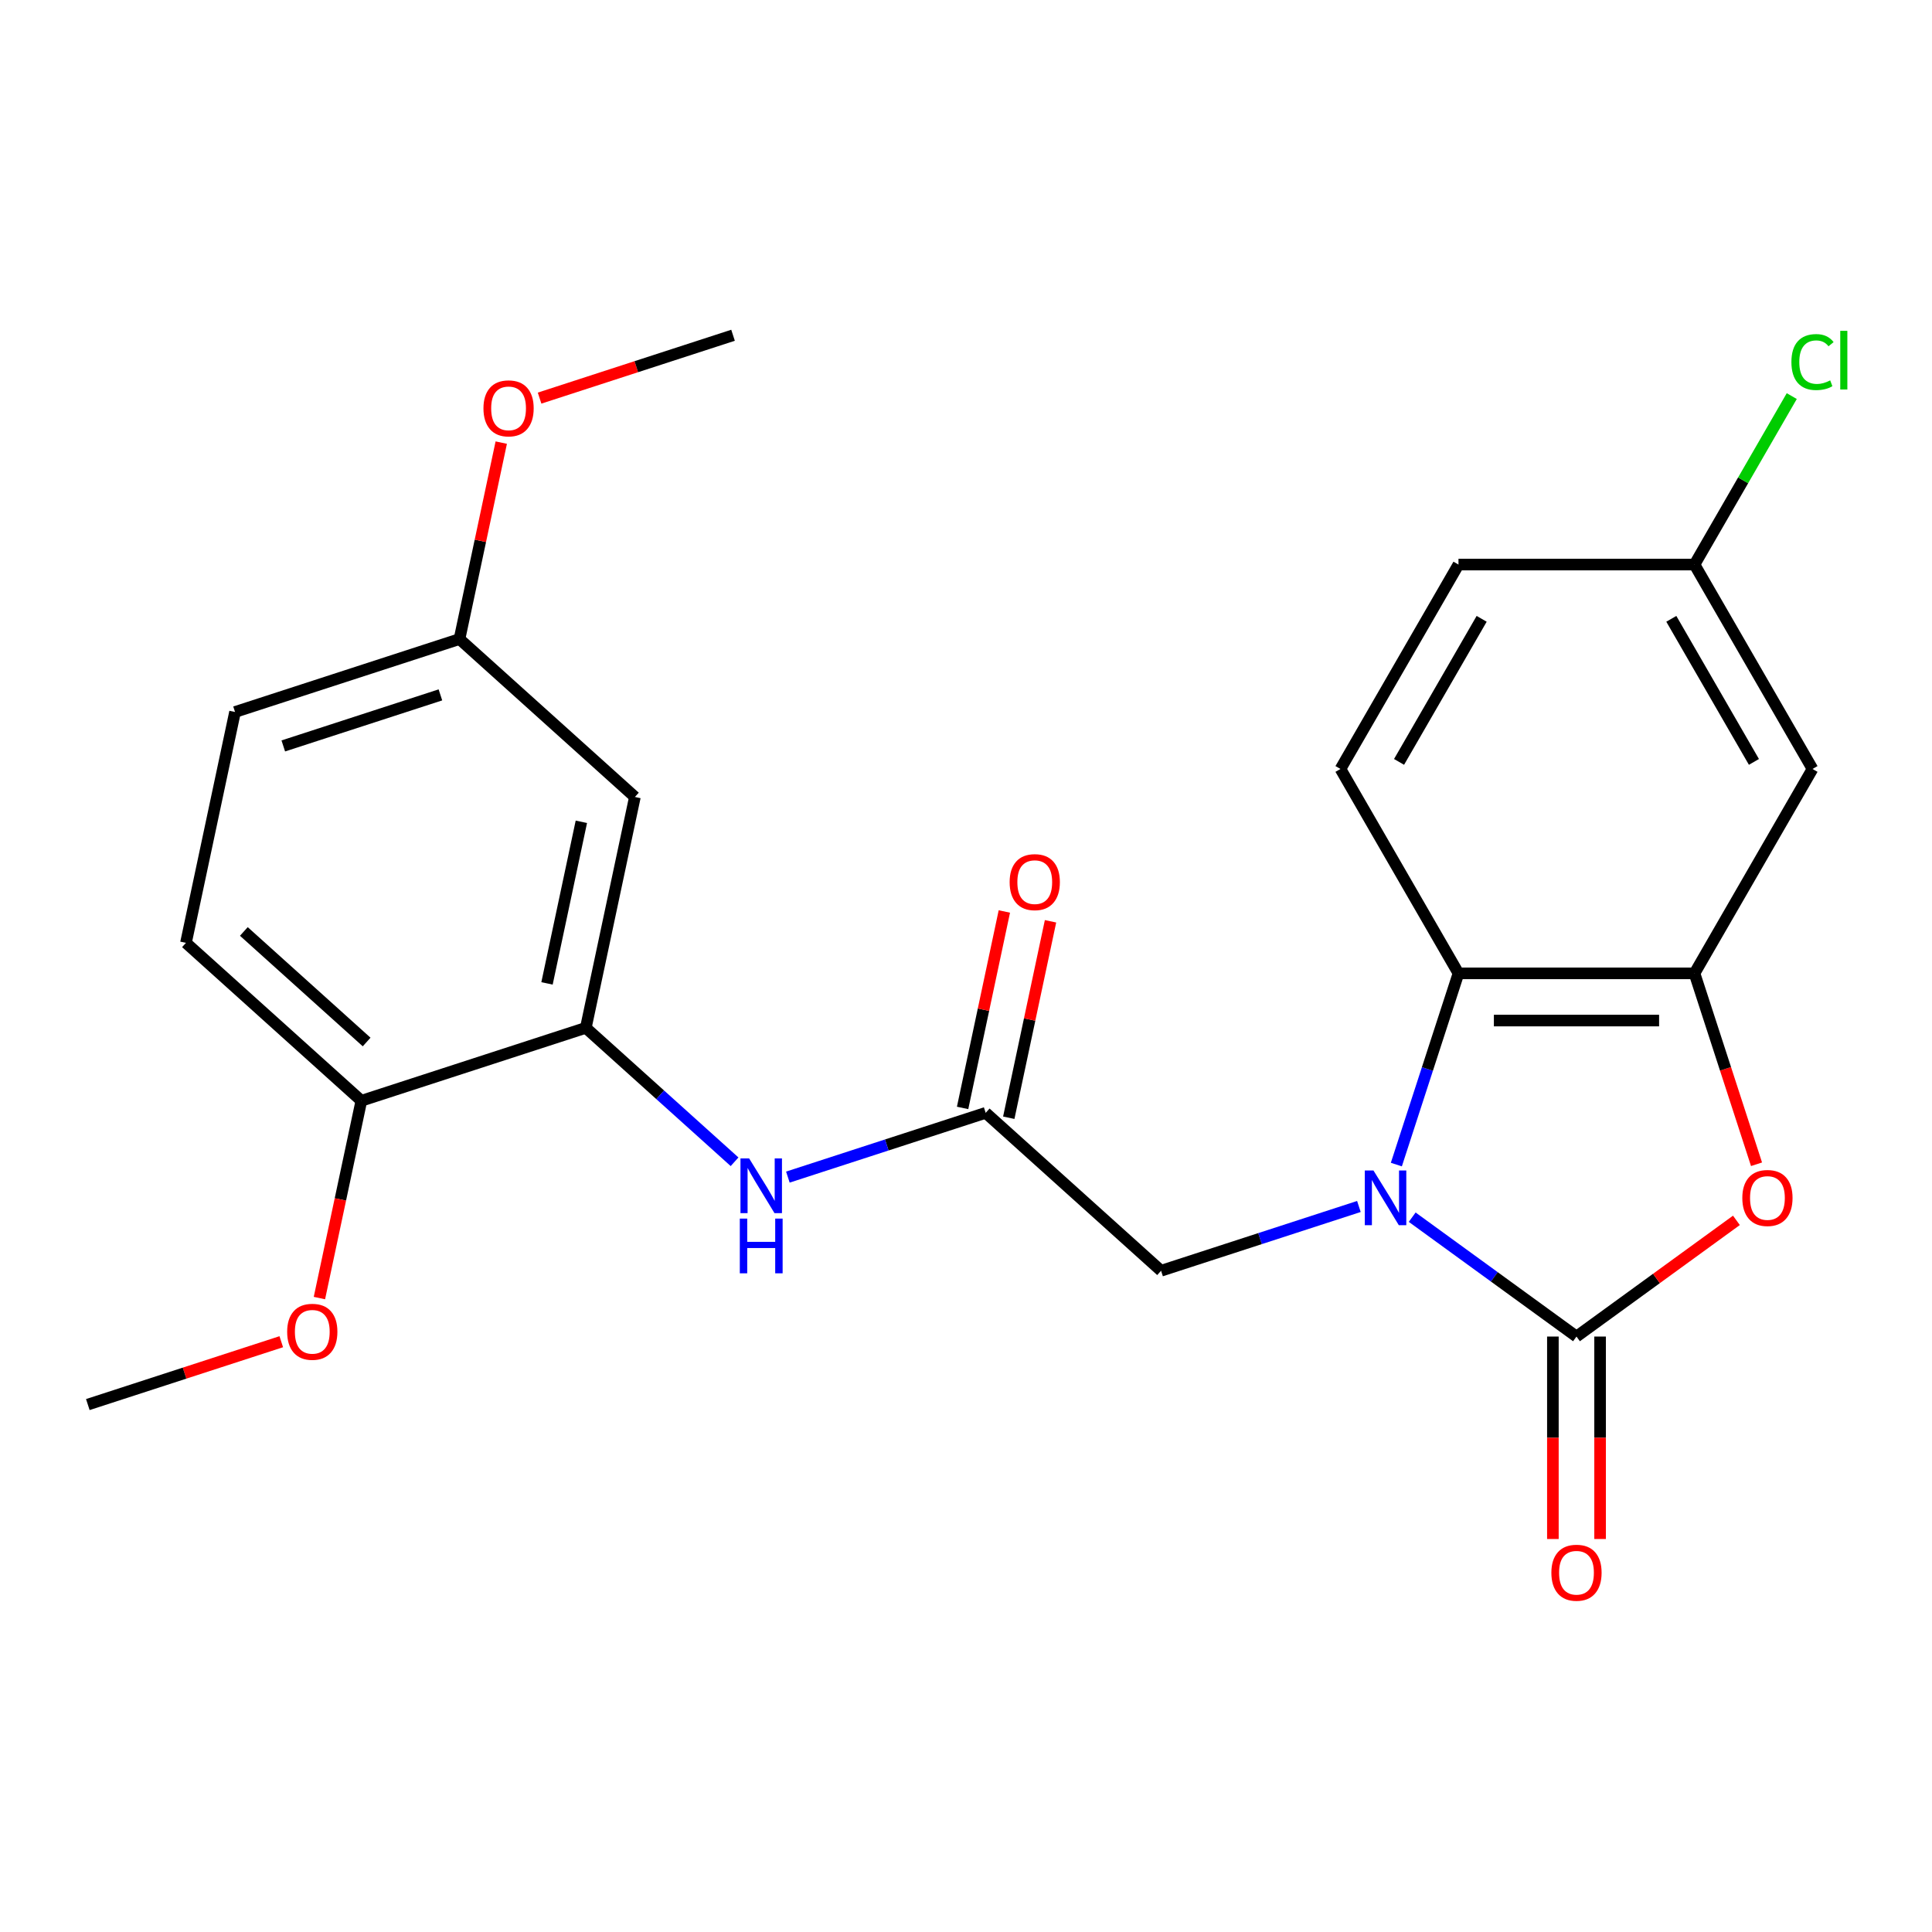 <?xml version='1.0' encoding='iso-8859-1'?>
<svg version='1.1' baseProfile='full'
              xmlns='http://www.w3.org/2000/svg'
                      xmlns:rdkit='http://www.rdkit.org/xml'
                      xmlns:xlink='http://www.w3.org/1999/xlink'
                  xml:space='preserve'
width='1000px' height='1000px' viewBox='0 0 1000 1000'>
<!-- END OF HEADER -->
<rect style='opacity:1.0;fill:#FFFFFF;stroke:none' width='1000' height='1000' x='0' y='0'> </rect>
<path class='bond-0' d='M 730.951,630.014 L 773.469,660.906' style='fill:none;fill-rule:evenodd;stroke:#0000FF;stroke-width:6px;stroke-linecap:butt;stroke-linejoin:miter;stroke-opacity:1' />
<path class='bond-0' d='M 773.469,660.906 L 815.988,691.798' style='fill:none;fill-rule:evenodd;stroke:#000000;stroke-width:6px;stroke-linecap:butt;stroke-linejoin:miter;stroke-opacity:1' />
<path class='bond-3' d='M 722.75,602.778 L 738.828,553.294' style='fill:none;fill-rule:evenodd;stroke:#0000FF;stroke-width:6px;stroke-linecap:butt;stroke-linejoin:miter;stroke-opacity:1' />
<path class='bond-3' d='M 738.828,553.294 L 754.907,503.809' style='fill:none;fill-rule:evenodd;stroke:#000000;stroke-width:6px;stroke-linecap:butt;stroke-linejoin:miter;stroke-opacity:1' />
<path class='bond-7' d='M 703.362,624.474 L 652.168,641.109' style='fill:none;fill-rule:evenodd;stroke:#0000FF;stroke-width:6px;stroke-linecap:butt;stroke-linejoin:miter;stroke-opacity:1' />
<path class='bond-7' d='M 652.168,641.109 L 600.973,657.743' style='fill:none;fill-rule:evenodd;stroke:#000000;stroke-width:6px;stroke-linecap:butt;stroke-linejoin:miter;stroke-opacity:1' />
<path class='bond-1' d='M 815.988,691.798 L 857.377,661.727' style='fill:none;fill-rule:evenodd;stroke:#000000;stroke-width:6px;stroke-linecap:butt;stroke-linejoin:miter;stroke-opacity:1' />
<path class='bond-1' d='M 857.377,661.727 L 898.766,631.656' style='fill:none;fill-rule:evenodd;stroke:#FF0000;stroke-width:6px;stroke-linecap:butt;stroke-linejoin:miter;stroke-opacity:1' />
<path class='bond-11' d='M 803.772,691.798 L 803.772,744.192' style='fill:none;fill-rule:evenodd;stroke:#000000;stroke-width:6px;stroke-linecap:butt;stroke-linejoin:miter;stroke-opacity:1' />
<path class='bond-11' d='M 803.772,744.192 L 803.772,796.586' style='fill:none;fill-rule:evenodd;stroke:#FF0000;stroke-width:6px;stroke-linecap:butt;stroke-linejoin:miter;stroke-opacity:1' />
<path class='bond-11' d='M 828.204,691.798 L 828.204,744.192' style='fill:none;fill-rule:evenodd;stroke:#000000;stroke-width:6px;stroke-linecap:butt;stroke-linejoin:miter;stroke-opacity:1' />
<path class='bond-11' d='M 828.204,744.192 L 828.204,796.586' style='fill:none;fill-rule:evenodd;stroke:#FF0000;stroke-width:6px;stroke-linecap:butt;stroke-linejoin:miter;stroke-opacity:1' />
<path class='bond-24' d='M 909.175,602.618 L 893.122,553.214' style='fill:none;fill-rule:evenodd;stroke:#FF0000;stroke-width:6px;stroke-linecap:butt;stroke-linejoin:miter;stroke-opacity:1' />
<path class='bond-24' d='M 893.122,553.214 L 877.069,503.809' style='fill:none;fill-rule:evenodd;stroke:#000000;stroke-width:6px;stroke-linecap:butt;stroke-linejoin:miter;stroke-opacity:1' />
<path class='bond-2' d='M 877.069,503.809 L 754.907,503.809' style='fill:none;fill-rule:evenodd;stroke:#000000;stroke-width:6px;stroke-linecap:butt;stroke-linejoin:miter;stroke-opacity:1' />
<path class='bond-2' d='M 858.745,528.241 L 773.231,528.241' style='fill:none;fill-rule:evenodd;stroke:#000000;stroke-width:6px;stroke-linecap:butt;stroke-linejoin:miter;stroke-opacity:1' />
<path class='bond-8' d='M 877.069,503.809 L 938.151,398.013' style='fill:none;fill-rule:evenodd;stroke:#000000;stroke-width:6px;stroke-linecap:butt;stroke-linejoin:miter;stroke-opacity:1' />
<path class='bond-10' d='M 754.907,503.809 L 693.826,398.013' style='fill:none;fill-rule:evenodd;stroke:#000000;stroke-width:6px;stroke-linecap:butt;stroke-linejoin:miter;stroke-opacity:1' />
<path class='bond-4' d='M 303.221,532.008 L 341.716,566.669' style='fill:none;fill-rule:evenodd;stroke:#000000;stroke-width:6px;stroke-linecap:butt;stroke-linejoin:miter;stroke-opacity:1' />
<path class='bond-4' d='M 341.716,566.669 L 380.211,601.33' style='fill:none;fill-rule:evenodd;stroke:#0000FF;stroke-width:6px;stroke-linecap:butt;stroke-linejoin:miter;stroke-opacity:1' />
<path class='bond-9' d='M 303.221,532.008 L 328.62,412.515' style='fill:none;fill-rule:evenodd;stroke:#000000;stroke-width:6px;stroke-linecap:butt;stroke-linejoin:miter;stroke-opacity:1' />
<path class='bond-9' d='M 283.132,509.004 L 300.911,425.359' style='fill:none;fill-rule:evenodd;stroke:#000000;stroke-width:6px;stroke-linecap:butt;stroke-linejoin:miter;stroke-opacity:1' />
<path class='bond-12' d='M 303.221,532.008 L 187.037,569.758' style='fill:none;fill-rule:evenodd;stroke:#000000;stroke-width:6px;stroke-linecap:butt;stroke-linejoin:miter;stroke-opacity:1' />
<path class='bond-5' d='M 510.189,576 L 600.973,657.743' style='fill:none;fill-rule:evenodd;stroke:#000000;stroke-width:6px;stroke-linecap:butt;stroke-linejoin:miter;stroke-opacity:1' />
<path class='bond-6' d='M 510.189,576 L 458.994,592.634' style='fill:none;fill-rule:evenodd;stroke:#000000;stroke-width:6px;stroke-linecap:butt;stroke-linejoin:miter;stroke-opacity:1' />
<path class='bond-6' d='M 458.994,592.634 L 407.799,609.268' style='fill:none;fill-rule:evenodd;stroke:#0000FF;stroke-width:6px;stroke-linecap:butt;stroke-linejoin:miter;stroke-opacity:1' />
<path class='bond-13' d='M 522.138,578.54 L 532.944,527.7' style='fill:none;fill-rule:evenodd;stroke:#000000;stroke-width:6px;stroke-linecap:butt;stroke-linejoin:miter;stroke-opacity:1' />
<path class='bond-13' d='M 532.944,527.7 L 543.75,476.861' style='fill:none;fill-rule:evenodd;stroke:#FF0000;stroke-width:6px;stroke-linecap:butt;stroke-linejoin:miter;stroke-opacity:1' />
<path class='bond-13' d='M 498.239,573.46 L 509.046,522.621' style='fill:none;fill-rule:evenodd;stroke:#000000;stroke-width:6px;stroke-linecap:butt;stroke-linejoin:miter;stroke-opacity:1' />
<path class='bond-13' d='M 509.046,522.621 L 519.852,471.781' style='fill:none;fill-rule:evenodd;stroke:#FF0000;stroke-width:6px;stroke-linecap:butt;stroke-linejoin:miter;stroke-opacity:1' />
<path class='bond-25' d='M 938.151,398.013 L 877.069,292.217' style='fill:none;fill-rule:evenodd;stroke:#000000;stroke-width:6px;stroke-linecap:butt;stroke-linejoin:miter;stroke-opacity:1' />
<path class='bond-25' d='M 907.829,394.36 L 865.072,320.303' style='fill:none;fill-rule:evenodd;stroke:#000000;stroke-width:6px;stroke-linecap:butt;stroke-linejoin:miter;stroke-opacity:1' />
<path class='bond-16' d='M 328.62,412.515 L 237.835,330.772' style='fill:none;fill-rule:evenodd;stroke:#000000;stroke-width:6px;stroke-linecap:butt;stroke-linejoin:miter;stroke-opacity:1' />
<path class='bond-17' d='M 693.826,398.013 L 754.907,292.217' style='fill:none;fill-rule:evenodd;stroke:#000000;stroke-width:6px;stroke-linecap:butt;stroke-linejoin:miter;stroke-opacity:1' />
<path class='bond-17' d='M 724.147,394.36 L 766.904,320.303' style='fill:none;fill-rule:evenodd;stroke:#000000;stroke-width:6px;stroke-linecap:butt;stroke-linejoin:miter;stroke-opacity:1' />
<path class='bond-15' d='M 187.037,569.758 L 96.253,488.015' style='fill:none;fill-rule:evenodd;stroke:#000000;stroke-width:6px;stroke-linecap:butt;stroke-linejoin:miter;stroke-opacity:1' />
<path class='bond-15' d='M 189.768,539.34 L 126.219,482.12' style='fill:none;fill-rule:evenodd;stroke:#000000;stroke-width:6px;stroke-linecap:butt;stroke-linejoin:miter;stroke-opacity:1' />
<path class='bond-20' d='M 187.037,569.758 L 176.184,620.817' style='fill:none;fill-rule:evenodd;stroke:#000000;stroke-width:6px;stroke-linecap:butt;stroke-linejoin:miter;stroke-opacity:1' />
<path class='bond-20' d='M 176.184,620.817 L 165.331,671.877' style='fill:none;fill-rule:evenodd;stroke:#FF0000;stroke-width:6px;stroke-linecap:butt;stroke-linejoin:miter;stroke-opacity:1' />
<path class='bond-14' d='M 877.069,292.217 L 754.907,292.217' style='fill:none;fill-rule:evenodd;stroke:#000000;stroke-width:6px;stroke-linecap:butt;stroke-linejoin:miter;stroke-opacity:1' />
<path class='bond-19' d='M 877.069,292.217 L 902.242,248.616' style='fill:none;fill-rule:evenodd;stroke:#000000;stroke-width:6px;stroke-linecap:butt;stroke-linejoin:miter;stroke-opacity:1' />
<path class='bond-19' d='M 902.242,248.616 L 927.415,205.015' style='fill:none;fill-rule:evenodd;stroke:#00CC00;stroke-width:6px;stroke-linecap:butt;stroke-linejoin:miter;stroke-opacity:1' />
<path class='bond-18' d='M 96.253,488.015 L 121.652,368.522' style='fill:none;fill-rule:evenodd;stroke:#000000;stroke-width:6px;stroke-linecap:butt;stroke-linejoin:miter;stroke-opacity:1' />
<path class='bond-21' d='M 237.835,330.772 L 248.641,279.932' style='fill:none;fill-rule:evenodd;stroke:#000000;stroke-width:6px;stroke-linecap:butt;stroke-linejoin:miter;stroke-opacity:1' />
<path class='bond-21' d='M 248.641,279.932 L 259.448,229.093' style='fill:none;fill-rule:evenodd;stroke:#FF0000;stroke-width:6px;stroke-linecap:butt;stroke-linejoin:miter;stroke-opacity:1' />
<path class='bond-26' d='M 237.835,330.772 L 121.652,368.522' style='fill:none;fill-rule:evenodd;stroke:#000000;stroke-width:6px;stroke-linecap:butt;stroke-linejoin:miter;stroke-opacity:1' />
<path class='bond-26' d='M 227.958,359.671 L 146.629,386.096' style='fill:none;fill-rule:evenodd;stroke:#000000;stroke-width:6px;stroke-linecap:butt;stroke-linejoin:miter;stroke-opacity:1' />
<path class='bond-22' d='M 145.584,694.467 L 95.519,710.734' style='fill:none;fill-rule:evenodd;stroke:#FF0000;stroke-width:6px;stroke-linecap:butt;stroke-linejoin:miter;stroke-opacity:1' />
<path class='bond-22' d='M 95.519,710.734 L 45.455,727.001' style='fill:none;fill-rule:evenodd;stroke:#000000;stroke-width:6px;stroke-linecap:butt;stroke-linejoin:miter;stroke-opacity:1' />
<path class='bond-23' d='M 279.288,206.063 L 329.353,189.796' style='fill:none;fill-rule:evenodd;stroke:#FF0000;stroke-width:6px;stroke-linecap:butt;stroke-linejoin:miter;stroke-opacity:1' />
<path class='bond-23' d='M 329.353,189.796 L 379.418,173.529' style='fill:none;fill-rule:evenodd;stroke:#000000;stroke-width:6px;stroke-linecap:butt;stroke-linejoin:miter;stroke-opacity:1' />
<path  class='atom-0' d='M 710.897 605.832
L 720.177 620.832
Q 721.097 622.312, 722.577 624.992
Q 724.057 627.672, 724.137 627.832
L 724.137 605.832
L 727.897 605.832
L 727.897 634.152
L 724.017 634.152
L 714.057 617.752
Q 712.897 615.832, 711.657 613.632
Q 710.457 611.432, 710.097 610.752
L 710.097 634.152
L 706.417 634.152
L 706.417 605.832
L 710.897 605.832
' fill='#0000FF'/>
<path  class='atom-2' d='M 901.82 620.072
Q 901.82 613.272, 905.18 609.472
Q 908.54 605.672, 914.82 605.672
Q 921.1 605.672, 924.46 609.472
Q 927.82 613.272, 927.82 620.072
Q 927.82 626.952, 924.42 630.872
Q 921.02 634.752, 914.82 634.752
Q 908.58 634.752, 905.18 630.872
Q 901.82 626.992, 901.82 620.072
M 914.82 631.552
Q 919.14 631.552, 921.46 628.672
Q 923.82 625.752, 923.82 620.072
Q 923.82 614.512, 921.46 611.712
Q 919.14 608.872, 914.82 608.872
Q 910.5 608.872, 908.14 611.672
Q 905.82 614.472, 905.82 620.072
Q 905.82 625.792, 908.14 628.672
Q 910.5 631.552, 914.82 631.552
' fill='#FF0000'/>
<path  class='atom-7' d='M 387.745 599.59
L 397.025 614.59
Q 397.945 616.07, 399.425 618.75
Q 400.905 621.43, 400.985 621.59
L 400.985 599.59
L 404.745 599.59
L 404.745 627.91
L 400.865 627.91
L 390.905 611.51
Q 389.745 609.59, 388.505 607.39
Q 387.305 605.19, 386.945 604.51
L 386.945 627.91
L 383.265 627.91
L 383.265 599.59
L 387.745 599.59
' fill='#0000FF'/>
<path  class='atom-7' d='M 382.925 630.742
L 386.765 630.742
L 386.765 642.782
L 401.245 642.782
L 401.245 630.742
L 405.085 630.742
L 405.085 659.062
L 401.245 659.062
L 401.245 645.982
L 386.765 645.982
L 386.765 659.062
L 382.925 659.062
L 382.925 630.742
' fill='#0000FF'/>
<path  class='atom-12' d='M 802.988 814.04
Q 802.988 807.24, 806.348 803.44
Q 809.708 799.64, 815.988 799.64
Q 822.268 799.64, 825.628 803.44
Q 828.988 807.24, 828.988 814.04
Q 828.988 820.92, 825.588 824.84
Q 822.188 828.72, 815.988 828.72
Q 809.748 828.72, 806.348 824.84
Q 802.988 820.96, 802.988 814.04
M 815.988 825.52
Q 820.308 825.52, 822.628 822.64
Q 824.988 819.72, 824.988 814.04
Q 824.988 808.48, 822.628 805.68
Q 820.308 802.84, 815.988 802.84
Q 811.668 802.84, 809.308 805.64
Q 806.988 808.44, 806.988 814.04
Q 806.988 819.76, 809.308 822.64
Q 811.668 825.52, 815.988 825.52
' fill='#FF0000'/>
<path  class='atom-14' d='M 522.588 456.587
Q 522.588 449.787, 525.948 445.987
Q 529.308 442.187, 535.588 442.187
Q 541.868 442.187, 545.228 445.987
Q 548.588 449.787, 548.588 456.587
Q 548.588 463.467, 545.188 467.387
Q 541.788 471.267, 535.588 471.267
Q 529.348 471.267, 525.948 467.387
Q 522.588 463.507, 522.588 456.587
M 535.588 468.067
Q 539.908 468.067, 542.228 465.187
Q 544.588 462.267, 544.588 456.587
Q 544.588 451.027, 542.228 448.227
Q 539.908 445.387, 535.588 445.387
Q 531.268 445.387, 528.908 448.187
Q 526.588 450.987, 526.588 456.587
Q 526.588 462.307, 528.908 465.187
Q 531.268 468.067, 535.588 468.067
' fill='#FF0000'/>
<path  class='atom-20' d='M 927.231 187.401
Q 927.231 180.361, 930.511 176.681
Q 933.831 172.961, 940.111 172.961
Q 945.951 172.961, 949.071 177.081
L 946.431 179.241
Q 944.151 176.241, 940.111 176.241
Q 935.831 176.241, 933.551 179.121
Q 931.311 181.961, 931.311 187.401
Q 931.311 193.001, 933.631 195.881
Q 935.991 198.761, 940.551 198.761
Q 943.671 198.761, 947.311 196.881
L 948.431 199.881
Q 946.951 200.841, 944.711 201.401
Q 942.471 201.961, 939.991 201.961
Q 933.831 201.961, 930.511 198.201
Q 927.231 194.441, 927.231 187.401
' fill='#00CC00'/>
<path  class='atom-20' d='M 952.511 171.241
L 956.191 171.241
L 956.191 201.601
L 952.511 201.601
L 952.511 171.241
' fill='#00CC00'/>
<path  class='atom-21' d='M 148.638 689.331
Q 148.638 682.531, 151.998 678.731
Q 155.358 674.931, 161.638 674.931
Q 167.918 674.931, 171.278 678.731
Q 174.638 682.531, 174.638 689.331
Q 174.638 696.211, 171.238 700.131
Q 167.838 704.011, 161.638 704.011
Q 155.398 704.011, 151.998 700.131
Q 148.638 696.251, 148.638 689.331
M 161.638 700.811
Q 165.958 700.811, 168.278 697.931
Q 170.638 695.011, 170.638 689.331
Q 170.638 683.771, 168.278 680.971
Q 165.958 678.131, 161.638 678.131
Q 157.318 678.131, 154.958 680.931
Q 152.638 683.731, 152.638 689.331
Q 152.638 695.051, 154.958 697.931
Q 157.318 700.811, 161.638 700.811
' fill='#FF0000'/>
<path  class='atom-22' d='M 250.234 211.359
Q 250.234 204.559, 253.594 200.759
Q 256.954 196.959, 263.234 196.959
Q 269.514 196.959, 272.874 200.759
Q 276.234 204.559, 276.234 211.359
Q 276.234 218.239, 272.834 222.159
Q 269.434 226.039, 263.234 226.039
Q 256.994 226.039, 253.594 222.159
Q 250.234 218.279, 250.234 211.359
M 263.234 222.839
Q 267.554 222.839, 269.874 219.959
Q 272.234 217.039, 272.234 211.359
Q 272.234 205.799, 269.874 202.999
Q 267.554 200.159, 263.234 200.159
Q 258.914 200.159, 256.554 202.959
Q 254.234 205.759, 254.234 211.359
Q 254.234 217.079, 256.554 219.959
Q 258.914 222.839, 263.234 222.839
' fill='#FF0000'/>
</svg>
